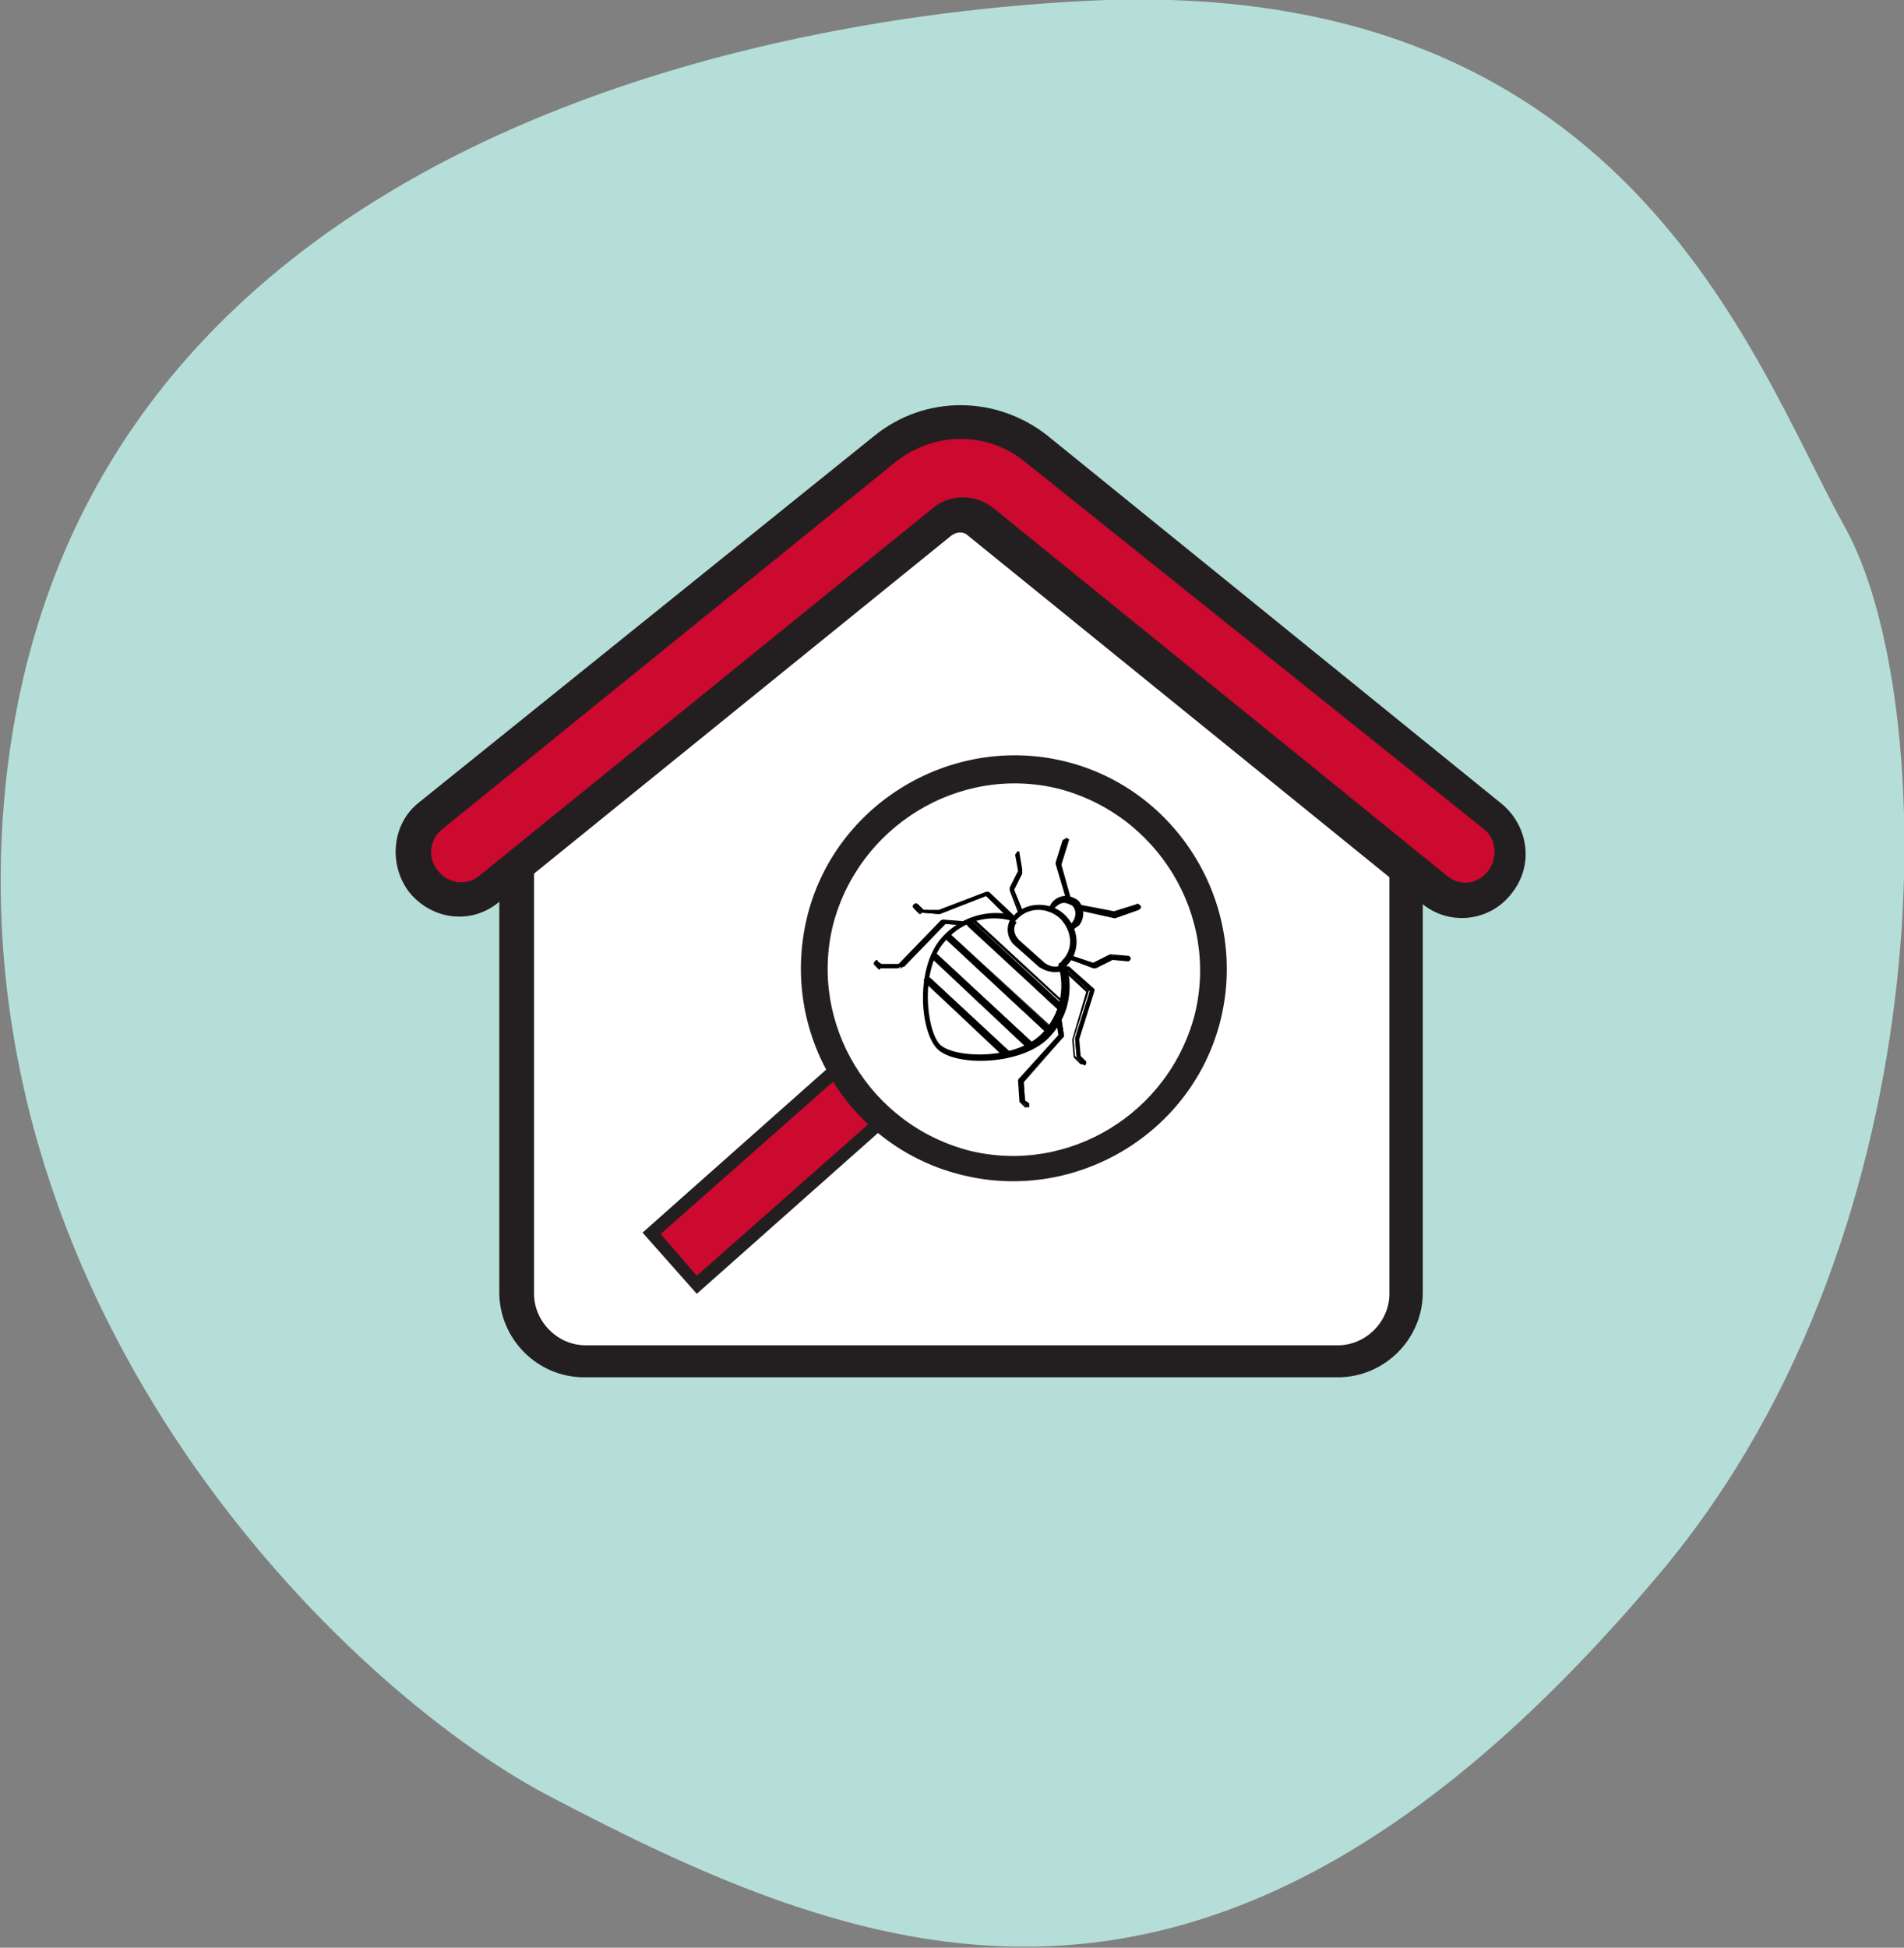 <?xml version="1.0" encoding="utf-8"?>
<!-- Generator: Adobe Illustrator 28.0.0, SVG Export Plug-In . SVG Version: 6.00 Build 0)  -->
<svg version="1.1" id="Layer_1" xmlns="http://www.w3.org/2000/svg" xmlns:xlink="http://www.w3.org/1999/xlink" x="0px" y="0px"
	 viewBox="0 0 136.9 140" style="enable-background:new 0 0 136.9 140;" xml:space="preserve">
<rect x="0" y="0" width="136.9" height="140" fill="#808080" stroke="none"/>
<style type="text/css">
	.st0{fill:#B6DED8;}
	.st1{fill:#FFFFFF;}
	.st2{fill-rule:evenodd;clip-rule:evenodd;fill:#231F20;}
	.st3{fill-rule:evenodd;clip-rule:evenodd;fill:#CC092F;}
	.st4{fill:#CC092F;}
	.st5{fill:#231F20;}
	.st6{fill:#231F20;stroke:#231F20;stroke-miterlimit:10;}
</style>
<g>
	<path class="st0" d="M39.3,129c23.4,12.3,48.3,22,80.2-16.1c20.8-24.9,19.9-63.1,13.1-75.1c-6.7-12.1-15.7-40-55.2-37.7
		C50.3,1.6,3.3,12.8,0.2,58.8C-2.2,94.8,24.6,121.2,39.3,129z"/>
	<path class="st1" d="M101,93.1V59.2c0-1.5-0.7-2.9-1.9-3.9l-25.5-20c-2.7-2.1-6.4-2.1-9.1,0L39,55.3c-1.2,0.9-1.9,2.4-1.9,3.9v33.9
		c0,2.7,2.2,4.9,4.9,4.9h54.1C98.8,98,101,95.8,101,93.1z"/>
	<path class="st2" d="M72.9,36.2c-2.2-1.7-5.4-1.7-7.6,0l-25.5,20c-0.9,0.7-1.4,1.8-1.4,2.9V93c0,2,1.7,3.7,3.7,3.7h54.1
		c2,0,3.7-1.7,3.7-3.7V59.2c0-1.1-0.5-2.2-1.4-2.9L72.9,36.2z M63.8,34.2c3.1-2.4,7.5-2.4,10.6,0l25.5,20c1.5,1.2,2.4,2.9,2.4,4.8
		v33.9c0,3.4-2.8,6.1-6.1,6.1H42c-3.4,0-6.1-2.8-6.1-6.1V59.2c0-1.9,0.9-3.7,2.4-4.8L63.8,34.2z"/>
	<path class="st3" d="M70.4,37.5c-0.8-0.6-1.9-0.6-2.7,0L35.1,64c-1.4,1.2-3.5,0.9-4.6-0.6c-1.1-1.5-0.9-3.6,0.5-4.7l32.7-26.5
		c3.2-2.6,7.6-2.6,10.8,0l32.7,26.5c1.4,1.2,1.7,3.3,0.5,4.7c-1.1,1.5-3.2,1.7-4.6,0.6L70.4,37.5z"/>
	<path class="st2" d="M62.9,31.3c3.6-2.9,8.7-2.9,12.4,0L108,57.8c1.9,1.6,2.3,4.4,0.7,6.4c-1.5,2-4.4,2.4-6.4,0.8L69.6,38.5
		c-0.3-0.3-0.8-0.3-1.2,0L35.8,64.9c-2,1.6-4.8,1.2-6.4-0.8c-1.5-2-1.2-4.9,0.7-6.4L62.9,31.3z M73.7,33.2c-2.7-2.2-6.5-2.2-9.3,0
		L31.8,59.6c-0.9,0.7-1.1,2.1-0.3,3c0.7,0.9,2,1.1,2.9,0.4l32.7-26.5c1.2-1,3-1,4.3,0L104.1,63c0.9,0.7,2.1,0.6,2.9-0.4
		c0.7-0.9,0.6-2.3-0.3-3L73.7,33.2z"/>
</g>
<path class="st1" d="M67.8,70.3h2.9c1,0,1.8,0.8,1.8,1.8l0,0c0,1-0.8,1.8-1.8,1.7h-2.9c-1,0-1.8-0.8-1.8-1.8l0,0
	C66,71.1,66.8,70.3,67.8,70.3z"/>
<g>
	<path class="st4" d="M50.1,92.1l14.5-12.7l-3.3-3.7L46.8,88.4L50.1,92.1z"/>
	<path class="st4" d="M46.8,88.7l14.4-12.8l0,0l3.3,3.8L50.1,92.5l0,0L46.8,88.7z M61.2,76L46.9,88.7l3.2,3.6l14.3-12.7L61.2,76z"/>
	<path class="st5" d="M46.2,88.6l15.1-13.4l3.9,4.4L50.1,93L46.2,88.6z M61.2,76.6L47.5,88.7l2.6,3l13.7-12.1L61.2,76.6z"/>
	<path class="st1" d="M59.1,66.3C61,58.7,68.8,54,76.6,55.9s12.6,9.6,10.7,17.3c-1.9,7.6-9.7,12.3-17.5,10.4S57.2,73.9,59.1,66.3z"
		/>
	<path class="st6" d="M58.5,66.1c1.9-7.9,10-12.8,17.9-10.9s12.8,10,10.9,17.9S77.3,85.9,69.4,84C61.4,82.1,56.6,74.1,58.5,66.1z
		 M59.4,66.4c-1.8,7.4,2.8,14.9,10.2,16.8C77,85,84.5,80.4,86.4,73c1.8-7.4-2.8-14.9-10.2-16.8C68.8,54.4,61.3,59,59.4,66.4z"/>
</g>
<g>
	<polygon class="st1" points="76.5,64.6 77,64.7 77.5,65.3 77.5,66 77,66.6 77.1,67.3 77,68.8 76.5,69.5 76.7,70.7 76.5,72.6 
		75.2,74.5 73.5,75.5 71.1,76.1 69.3,75.9 67.8,75.4 67,74.5 66.5,71.3 67.1,68.6 68.1,67.2 69.2,66.5 70.3,66 71.5,65.8 72.2,65.9 
		72.8,66 73.1,65.7 74,65.3 75.2,65.2 75.6,65.3 76,64.7 	"/>
	<g>
		<g>
			<path d="M66.2,65.6l-0.4-0.4c0,0,0-0.1,0-0.2c0,0,0.1,0,0.2,0l0.4,0.4l1.2,0.1l3.4-1.3h0.1l0,0l1.7,1.6c0,0,0,0.1,0,0.2
				c0,0-0.3-0.2-0.4-0.2l0,0l-1.5-1.4l-3.4,1.3l0,0L66.2,65.6L66.2,65.6L66.2,65.6z"/>
			<path d="M66.1,65.7L66.1,65.7l-0.4-0.4c-0.1-0.1-0.1-0.2,0-0.3c0.1-0.1,0.2-0.1,0.3,0l0,0l0.4,0.4h1.1l3.4-1.3c0.1,0,0.1,0,0.2,0
				l0,0l1.7,1.6c0.1,0.1,0.1,0.2,0,0.3c-0.1,0.1-0.5-0.2-0.5-0.2l0,0l-1.4-1.4l-3.3,1.3h-0.1l-1.2-0.1
				C66.2,65.7,66.2,65.7,66.1,65.7z M65.8,65.1L65.8,65.1L65.8,65.1l0.4,0.5l0,0h1.3l3.4-1.3l1.5,1.4l0,0c0,0,0.2,0.2,0.3,0.2l0,0
				L71,64.3l0,0l-3.4,1.3l-1.2-0.1L65.8,65.1L65.8,65.1z"/>
		</g>
		<g>
			<g>
				<path d="M77.5,65.4L77.5,65.4c0-0.2,0.1-0.2,0.1-0.2l2.6,0.5l1.6-0.6c0.1,0,0.1,0,0.2,0c0,0.1,0,0.1,0,0.2l-1.6,0.6h-0.1
					L77.5,65.4L77.5,65.4L77.5,65.4z"/>
				<path d="M77.4,65.4L77.4,65.4c-0.1,0-0.1-0.1-0.1-0.2s0.1-0.2,0.2-0.2l2.6,0.5l1.6-0.5c0.1-0.1,0.2,0,0.3,0.1s0,0.2-0.1,0.3
					L80.2,66h-0.1L77.4,65.4C77.5,65.5,77.5,65.5,77.4,65.4z M81.8,65.2L81.8,65.2L81.8,65.2l-1.7,0.6l-2.6-0.5l0,0l0,0l0,0l0,0l0,0
					l2.6,0.5l0,0L81.8,65.2C81.9,65.3,81.9,65.2,81.8,65.2C81.9,65.2,81.9,65.2,81.8,65.2z"/>
			</g>
			<g>
				<path d="M77,69L77,69c0-0.2,0.1-0.2,0.1-0.2l1.5,0.5l1.2-0.6h0.1l1.2,0.1c0.1,0,0.1,0.1,0.1,0.1c0,0.1-0.1,0.1-0.1,0.1l-1.2-0.1
					l-1.3,0.6h-0.1L77,69L77,69L77,69z"/>
				<path d="M77,69L77,69c-0.1-0.1-0.1-0.1-0.1-0.2s0.1-0.2,0.2-0.1l1.5,0.5l1.2-0.6h0.1l1.2,0.1c0.1,0,0.2,0.1,0.2,0.2
					s-0.1,0.2-0.2,0.2L80,69l-1.2,0.6c0,0-0.1,0-0.2,0L77,69L77,69z M81.2,68.8L81.2,68.8L80,68.7l0,0l-1.3,0.7l-1.5-0.5l0,0l0,0
					l0,0l1.6,0.5l0,0l1.3-0.7L81.2,68.8L81.2,68.8L81.2,68.8z"/>
			</g>
			<g>
				<path d="M77.8,76.4L77.4,76c0,0,0,0,0-0.1l-0.1-1.2l0,0l1.1-3.4l-1.5-1.4l0,0c0,0-0.3-0.3-0.2-0.4c0,0,0.1-0.1,0.2,0l1.8,1.6
					l0,0v0.1l-1.1,3.5l0.1,1.2l0.4,0.4c0,0,0,0.1,0,0.2C77.9,76.5,77.8,76.5,77.8,76.4L77.8,76.4z"/>
				<path d="M77.7,76.5L77.7,76.5l-0.4-0.4L77.2,76l-0.1-1.2v-0.1l1-3.4L76.7,70c0,0-0.4-0.4-0.2-0.5l0.1-0.1c0.1,0,0.1,0,0.1,0.1
					l1.8,1.6c0.1,0.1,0.1,0.1,0.1,0.2l-1.1,3.5l0.1,1.1l0.4,0.4c0.1,0.1,0.1,0.2,0,0.3C77.9,76.5,77.8,76.5,77.7,76.5z M76.6,69.5
					c0,0.1,0.2,0.2,0.2,0.3l1.5,1.4l0,0l-1.1,3.5l0.1,1.2l0,0l0.4,0.4c0,0,0,0,0.1,0c0,0,0,0,0-0.1l-0.4-0.4l-0.1-1.2l1.1-3.5l0,0
					L76.6,69.5L76.6,69.5L76.6,69.5L76.6,69.5z M76.5,69.5L76.5,69.5L76.5,69.5z"/>
			</g>
			<g>
				<path d="M73.8,79.5l-0.3-0.3c0,0,0,0,0-0.1l-0.1-1.5v-0.1l2.9-3.2l-0.2-1.2c0-0.1,0-0.1,0.1-0.1s0.1,0,0.1,0.1l0.2,1.3v0.1
					l-2.9,3.2l0.1,1.4l0.3,0.2c0,0,0,0.1,0,0.2C73.9,79.6,73.8,79.6,73.8,79.5L73.8,79.5z"/>
				<path d="M73.7,79.6L73.7,79.6l-0.3-0.3l-0.1-0.1l-0.1-1.5c0-0.1,0-0.1,0-0.1l2.9-3.2l-0.2-1.2c0-0.1,0-0.1,0-0.1L76,73h0.1
					l0.1,0.1l0.2,1.3c0,0.1,0,0.1,0,0.2l-2.9,3.2l0.1,1.3l0.2,0.2c0.1,0.1,0.1,0.2,0,0.3l-0.1,0.1C73.8,79.6,73.8,79.6,73.7,79.6z
					 M76.3,73.2L76.3,73.2C76.3,73.1,76.3,73.1,76.3,73.2C76.3,73.1,76.2,73.2,76.3,73.2C76.2,73.2,76.2,73.2,76.3,73.2l0.1,1.3
					l-2.9,3.3l0,0l0.1,1.5l0,0l0.3,0.3l0,0c0,0,0,0,0.1,0c0,0,0,0,0-0.1l-0.3-0.3l-0.1-1.4l2.9-3.3l0,0L76.3,73.2L76.3,73.2z"/>
			</g>
			<g>
				<path d="M76.8,64.7L76.8,64.7l-0.7-2.6V62l0.5-1.7c0-0.1,0.1-0.1,0.2,0c0.1,0,0.1,0.1,0,0.2l-0.5,1.6l0.7,2.5
					C77,64.7,77,64.7,76.8,64.7C76.9,64.8,76.8,64.8,76.8,64.7L76.8,64.7z"/>
				<path d="M76.7,64.8L76.7,64.8C76.7,64.8,76.7,64.7,76.7,64.8l-0.8-2.7V62l0.5-1.6c0.1-0.1,0.2-0.1,0.3-0.1
					c0.1,0.1,0.1,0.2,0.1,0.3l-0.5,1.6l0.7,2.5v0.1l-0.1,0.1C76.9,64.8,76.8,64.8,76.7,64.8z M76.7,60.4L76.7,60.4
					C76.7,60.4,76.6,60.4,76.7,60.4l-0.5,1.7l0,0l0.7,2.6l0,0l0,0l0,0l0,0l-0.7-2.6L76.7,60.4L76.7,60.4z"/>
			</g>
			<g>
				<path d="M73.3,65.5L73.3,65.5l-0.6-1.6v-0.1l0.6-1.3l-0.2-1.2c0-0.1,0-0.1,0.1-0.1s0.1,0,0.1,0.1l0.2,1.2v0.1l-0.6,1.3l0.6,1.5
					c0,0.1,0,0.1-0.1,0.2C73.3,65.6,73.3,65.6,73.3,65.5L73.3,65.5z"/>
				<path d="M73.2,65.6L73.2,65.6L73.2,65.6L73.2,65.6L72.6,64c0-0.1,0-0.1,0-0.2l0.6-1.2L73,61.5c0-0.1,0-0.1,0-0.1l0.1-0.1
					c0.1,0,0.2,0.1,0.2,0.2l0.2,1.2v0.1L72.9,64l0.6,1.4c0,0.1,0,0.2-0.1,0.2C73.3,65.7,73.3,65.6,73.2,65.6z M73.2,61.4L73.2,61.4
					C73.2,61.4,73.1,61.4,73.2,61.4C73.1,61.4,73.1,61.4,73.2,61.4l0.1,1.2l-0.6,1.3l0,0l0.6,1.6l0,0c0,0,0,0,0-0.1l-0.6-1.5
					l0.6-1.3l0,0L73.2,61.4L73.2,61.4z"/>
			</g>
			<g>
				<path d="M63.2,69.6l-0.3-0.3c0,0,0-0.1,0-0.2c0,0,0.1,0,0.2,0l0.3,0.2h1.4l3-3.1h0.1l1.3,0.1c0.1,0,0.1,0.1,0.1,0.1
					c0,0.1-0.1,0.1-0.1,0.1L68,66.4l-3,3.1h-0.1L63.2,69.6C63.3,69.7,63.2,69.7,63.2,69.6L63.2,69.6z"/>
				<path d="M63.2,69.7L63.2,69.7l-0.3-0.3c-0.1-0.1-0.1-0.2,0-0.3L63,69c0.1,0,0.1,0,0.1,0.1l0,0l0.2,0.2h1.3l3-3.1
					c0,0,0.1-0.1,0.2-0.1l1.3,0.1c0.1,0,0.2,0.1,0.2,0.2s0,0.1-0.1,0.1h-0.1l-1.2-0.1l-3,3.1l-0.1,0.1h-1.5
					C63.2,69.8,63.2,69.7,63.2,69.7z M63,69.3C63,69.2,63,69.2,63,69.3L63,69.3l0.2,0.3l0,0l0,0h1.5l0,0l3.1-3.2l1.2,0.1l0,0l0,0
					l0,0l-1.3-0.1l0,0l-3.1,3.2h-1.4L63,69.3L63,69.3z"/>
			</g>
			<g>
				<path d="M74.7,69.5C74.7,69.4,74.7,69.4,74.7,69.5l-1.8-1.6c-0.5-0.5-0.6-1.3-0.2-1.9l0.4,0.3c-0.3,0.4-0.2,0.9,0.2,1.3l1.8,1.6
					l0,0c0.4,0.3,0.9,0.4,1.3,0.1l0.3,0.4C76,70,75.3,69.9,74.7,69.5z"/>
			</g>
			<g>
				<path d="M76.5,72.6c-0.1,0.1-0.3,0.1-0.4,0l-6.5-6c-0.1-0.1-0.2-0.3-0.1-0.4c0.1-0.1,0.3-0.1,0.4,0l6.5,6
					C76.6,72.3,76.6,72.5,76.5,72.6L76.5,72.6z"/>
				<path d="M76.1,72.6L76.1,72.6l-6.5-6.1c-0.1-0.1-0.1-0.1-0.1-0.2s0-0.2,0.1-0.2c0.1-0.1,0.1-0.1,0.2-0.1c0.1,0,0.2,0,0.3,0.1
					l6.5,6c0.1,0.1,0.1,0.2,0.1,0.3c0,0.1,0,0.1-0.1,0.2s-0.1,0.1-0.2,0.1C76.2,72.7,76.2,72.7,76.1,72.6z M69.9,66.2
					c-0.1-0.1-0.1-0.1-0.2-0.1c0,0-0.1,0-0.1,0.1s-0.1,0.1,0,0.2c0,0.1,0.1,0.1,0.1,0.2l6.5,6c0.1,0.1,0.1,0.1,0.2,0.1
					c0.1,0,0.1,0,0.2-0.1l0,0l0.1-0.1c0-0.1,0-0.1-0.1-0.2L69.9,66.2L69.9,66.2z"/>
			</g>
			<g>
				<path d="M75.6,74.2c-0.1,0.1-0.3,0.1-0.4,0l-7.1-6.6c-0.1-0.1-0.2-0.3-0.1-0.4c0.1-0.1,0.3-0.1,0.4,0l7.1,6.6
					C75.7,73.9,75.7,74.1,75.6,74.2L75.6,74.2z"/>
				<path d="M75.2,74.2L75.2,74.2l-7.1-6.6c-0.2-0.2-0.2-0.3-0.1-0.4c0.1-0.1,0.3-0.1,0.4,0l0,0l7.1,6.6c0.2,0.2,0.2,0.3,0.1,0.4
					c-0.1,0.1-0.1,0.1-0.2,0.1S75.3,74.2,75.2,74.2z M68.4,67.2c-0.1-0.1-0.2-0.2-0.3,0c-0.1,0.1,0,0.2,0.1,0.3l7.1,6.6
					c0.1,0.1,0.1,0.1,0.2,0.1c0.1,0,0.1,0,0.2-0.1c0.1-0.1,0-0.2-0.1-0.3L68.4,67.2C68.5,67.2,68.4,67.2,68.4,67.2z"/>
			</g>
			<g>
				<path d="M74.2,75.3c-0.1,0.1-0.3,0.1-0.4,0L67.1,69c-0.1-0.1-0.2-0.3-0.1-0.4c0.1-0.1,0.3-0.1,0.4,0l6.9,6.4
					C74.5,75.2,74.4,75.2,74.2,75.3L74.2,75.3z"/>
				<path d="M73.8,75.3L73.8,75.3L67.1,69c-0.2-0.2-0.2-0.3-0.1-0.4c0.1-0.1,0.1-0.1,0.2-0.1c0.1,0,0.1,0.1,0.2,0.1l0,0l6.9,6.4
					c0.1,0,0.1,0.1,0.1,0.1s0,0.1-0.1,0.1c0,0-0.1,0-0.1,0.1C74.2,75.4,74,75.4,73.8,75.3z M67.4,68.7c-0.1-0.1-0.1-0.1-0.2-0.1
					c-0.1,0-0.1,0-0.2,0.1c-0.1,0.1,0,0.2,0.1,0.3l6.7,6.3l0,0c0.1,0.1,0.2,0.2,0.3,0l0.1-0.1c0,0,0,0,0-0.1c0,0,0,0,0-0.1
					L67.4,68.7L67.4,68.7z"/>
			</g>
			<g>
				<path d="M72.5,75.9c-0.1,0.1-0.3,0-0.4-0.1l-5.4-5c-0.1-0.1-0.2-0.3-0.1-0.4c0.1-0.1,0.3-0.1,0.4,0l5.6,5.2
					C72.6,75.7,72.6,75.8,72.5,75.9L72.5,75.9z"/>
				<path d="M72,75.8L72,75.8l-5.4-5.1c-0.2-0.2-0.2-0.3-0.1-0.4c0.1-0.1,0.3-0.1,0.4,0l0,0l5.6,5.2c0.2,0.1,0.1,0.2,0,0.4
					C72.4,76,72.3,76,72.2,76C72.2,76,72.1,75.9,72,75.8z M66.9,70.4c-0.1-0.1-0.2-0.2-0.3,0c-0.1,0.1,0,0.2,0.1,0.3l5.4,5l0,0
					c0.1,0.1,0.1,0.1,0.2,0.1c0.1,0,0.1,0,0.2,0c0.1-0.1,0.1-0.2,0-0.2L66.9,70.4L66.9,70.4z"/>
			</g>
			<g>
				<path d="M75.3,65.5l0.1-0.2c0.1-0.2,0.2-0.4,0.3-0.5c0.2-0.2,0.5-0.4,0.9-0.4c0.3,0,0.6,0.1,0.9,0.3c0.5,0.5,0.5,1.3,0.1,1.8
					c-0.1,0.1-0.3,0.2-0.4,0.3L77,66.9l-0.1-0.2c-0.3-0.5-0.7-0.9-1.2-1.1L75.3,65.5z M77.1,65.1c-0.2-0.1-0.4-0.2-0.6-0.2
					c-0.2,0-0.4,0.1-0.6,0.3l-0.1,0.1c0.2,0.1,0.5,0.3,0.7,0.5l0,0c0.2,0.2,0.4,0.4,0.5,0.6l0.1-0.1C77.4,65.9,77.4,65.4,77.1,65.1
					L77.1,65.1z"/>
			</g>
			<g>
				<path d="M67.4,75.4L67.4,75.4c-1.3-1.3-1.6-6,0.4-8.1c1.3-1.4,3.3-2,5.1-1.5l0,0c0.9-1,2.6-1,3.6-0.1c1.1,1,1.2,2.6,0.3,3.6
					l-0.1,0.1c0.5,1.8,0.1,3.7-1.2,5.1C73.6,76.6,68.7,76.7,67.4,75.4z M76.2,66c-0.9-0.8-2.2-0.8-3,0l-0.1,0.1L73,66.2h-0.2
					c-1.7-0.5-3.6,0-4.8,1.4c-1.9,2-1.4,6.5-0.4,7.5l0,0c1.1,1,5.6,1.1,7.4-0.9c1.2-1.3,1.6-3.1,1.1-4.8v-0.1l0.1-0.1
					c0.1,0,0.1-0.1,0.2-0.2C77.2,68.2,77.1,66.9,76.2,66z"/>
			</g>
		</g>
	</g>
</g>
</svg>
